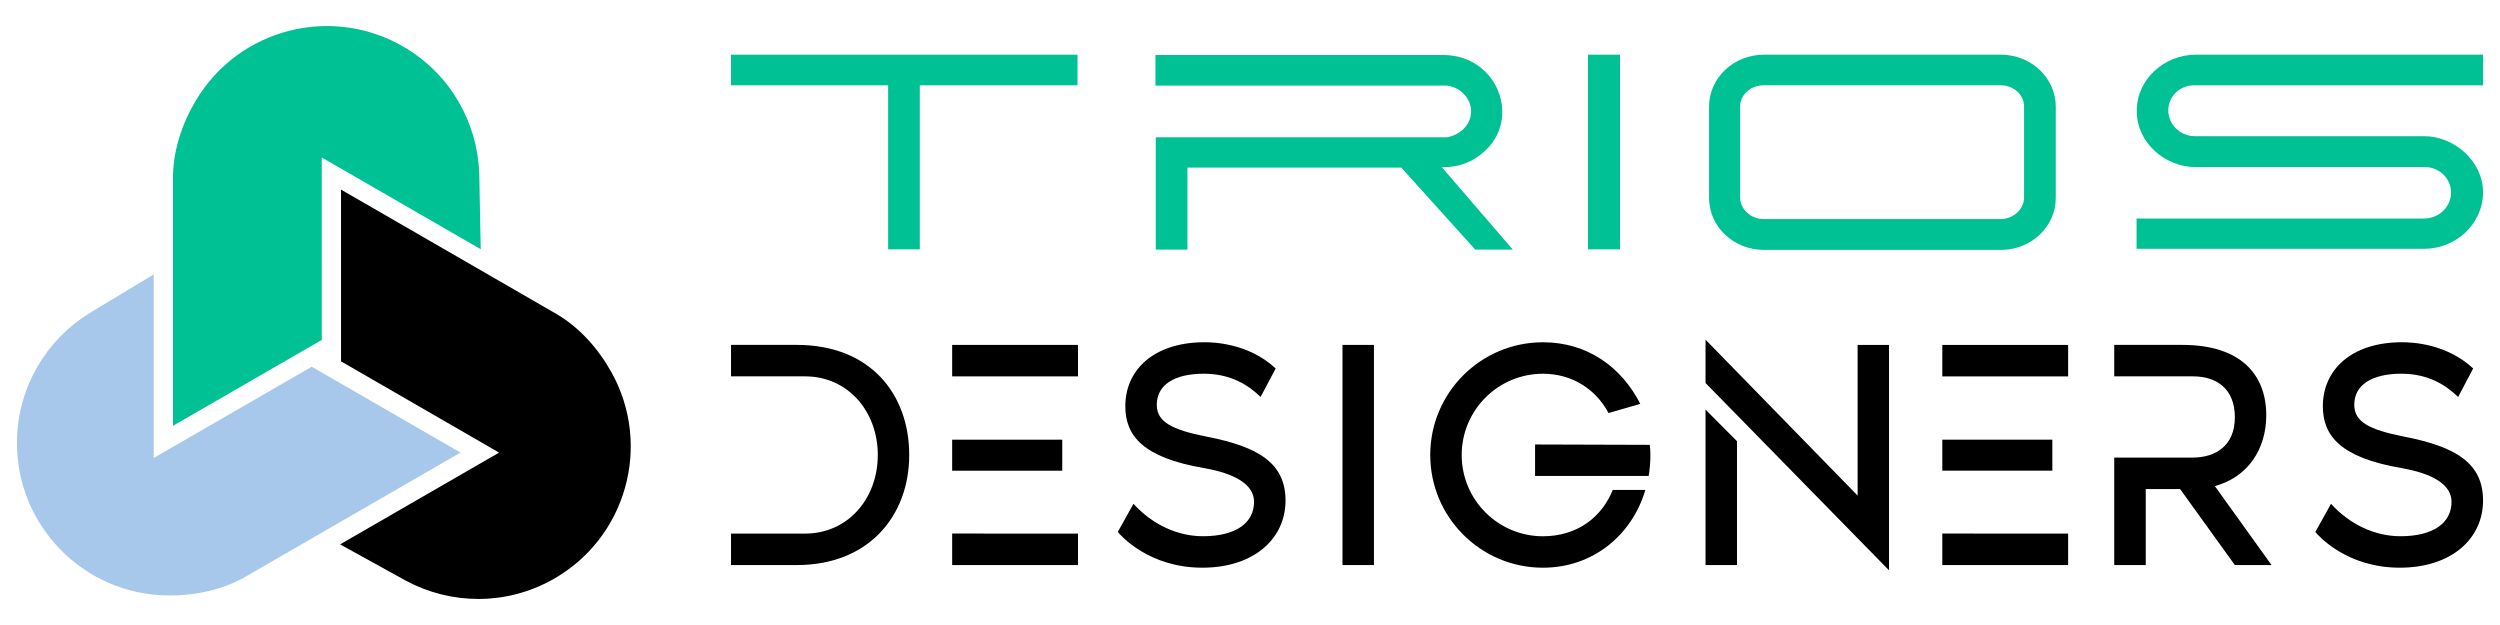 <?xml version="1.0" encoding="utf-8"?>
<!-- Generator: Adobe Illustrator 16.0.0, SVG Export Plug-In . SVG Version: 6.00 Build 0)  -->
<!DOCTYPE svg PUBLIC "-//W3C//DTD SVG 1.1//EN" "http://www.w3.org/Graphics/SVG/1.1/DTD/svg11.dtd">
<svg version="1.1" id="Calque_1" xmlns="http://www.w3.org/2000/svg" xmlns:xlink="http://www.w3.org/1999/xlink" x="0px" y="0px"
	 width="240px" height="60px" viewBox="0 0 240 60" enable-background="new 0 0 240 60" xml:space="preserve">
<g>
	<g>
		<path fill="#00C194" d="M16.607,40.876V16.929c0.033-2.479,0.828-4.982,2.185-7.266c4.13-6.95,13.111-9.236,20.062-5.107
			c4.456,2.648,6.994,7.291,7.154,12.112l0.142,7.257l-15.264-8.811l0.002,17.519L16.607,40.876z"/>
		<path d="M32.739,34.689l15.172,8.761L32.649,52.26l6.353,3.507c4.258,2.272,9.547,2.396,14.068-0.141
			c7.053-3.954,9.563-12.875,5.609-19.926c-1.302-2.317-3.072-4.255-5.201-5.525L32.738,18.201L32.739,34.689z"/>
		<path fill="#A7C8EB" d="M29.927,35.204l-15.169,8.761l-0.002-17.625L8.542,30.09c-4.097,2.551-6.849,7.071-6.914,12.253
			C1.528,50.426,8,57.062,16.083,57.164c2.658,0.032,5.22-0.531,7.384-1.742l20.739-11.974L29.927,35.204z"/>
	</g>
	<g>
		<g>
			<path d="M87.285,43.678c0,5.851-3.899,10.567-10.787,10.567h-6.32v-3.02h7.107c4.119,0,6.983-3.365,6.983-7.548
				s-2.864-7.547-6.983-7.547h-7.107v-3.021h6.32C83.544,33.111,87.285,37.829,87.285,43.678z"/>
			<path d="M103.487,33.111v3.021H91.408v-3.021H103.487z M91.408,45.187v-2.978h10.567v2.978H91.408z M94.428,51.226h9.059v3.02
				H91.408v-3.028h3.02V51.226z"/>
			<path d="M123.41,48.05c0,3.68-3.051,6.449-7.987,6.449c-5.097,0-7.801-3.055-8.116-3.43l1.508-2.706
				c1.762,1.953,4.184,3.115,6.668,3.115c3.179,0,4.907-1.291,4.907-3.304c0-1.697-1.917-2.735-4.812-3.238
				c-5.88-1.01-7.547-3.115-7.547-5.945c0-3.429,2.671-6.135,7.612-6.135c0.879,0,4.213,0.095,6.823,2.516l-1.448,2.739
				c-1.098-1.072-2.798-2.234-5.439-2.234c-2.895,0-4.528,1.103-4.528,2.988c0,1.633,1.447,2.392,4.777,3.051
				C120.864,42.89,123.41,44.497,123.41,48.05z"/>
			<path d="M128.879,54.246V33.111h3.02v21.135H128.879z"/>
			<path d="M154.822,47.031h3.133c-1.277,4.334-5.027,7.469-9.83,7.469c-5.979,0-10.822-4.847-10.822-10.821
				s4.844-10.821,10.822-10.821c4.275,0,7.547,2.391,9.342,5.914l-3.051,0.879c-1.199-2.261-3.465-3.772-6.291-3.772
				c-4.309,0-7.803,3.493-7.803,7.801s3.494,7.801,7.803,7.801C151.42,51.479,153.785,49.642,154.822,47.031z M158.439,43.678
				c0,0.688-0.061,1.359-0.166,2.011h-10.906V42.67l11.01,0.035C158.414,42.985,158.439,43.333,158.439,43.678z"/>
			<path d="M181.346,33.111V54.75L163.732,36.77v-4.162l14.6,14.97V33.111H181.346z M163.732,39.322l3.02,3.033v11.891h-3.02V39.322
				z"/>
			<path d="M198.541,33.111v3.021h-12.08v-3.021H198.541z M186.461,45.187v-2.978h10.564v2.978H186.461z M189.477,51.226h9.064v3.02
				h-12.08v-3.028h3.016V51.226z"/>
			<path d="M218.07,54.246h-3.523l-5.258-7.297h-3.297v7.297h-3.025V43.928h7.523c2.193,0,4.057-1.133,4.057-3.868
				c0-2.766-1.791-3.929-4-3.929h-7.58v-3.021h6.547c5.506,0,8.047,2.767,8.047,6.759c0,3.273-1.791,5.944-4.936,6.797
				L218.07,54.246z"/>
			<path d="M238.373,48.05c0,3.68-3.049,6.449-7.996,6.449c-5.092,0-7.797-3.055-8.105-3.43l1.508-2.706
				c1.758,1.953,4.178,3.115,6.666,3.115c3.174,0,4.902-1.291,4.902-3.304c0-1.697-1.912-2.735-4.807-3.238
				c-5.883-1.01-7.547-3.115-7.547-5.945c0-3.429,2.672-6.135,7.605-6.135c0.881,0,4.215,0.095,6.826,2.516l-1.445,2.739
				c-1.104-1.072-2.803-2.234-5.439-2.234c-2.895,0-4.531,1.103-4.531,2.988c0,1.633,1.447,2.392,4.781,3.051
				C235.822,42.89,238.373,44.497,238.373,48.05z"/>
		</g>
		<g>
			<path fill="#00C194" d="M70.178,5.25h33.263v2.938H88.301v15.748h-3.041V8.189H70.178V5.25z"/>
			<path fill="#00C194" d="M110.923,5.277h27.604c5.291,0,7.561,6.192,3.9,9.318c-1.068,0.958-2.301,1.439-3.9,1.465h-0.105
				l6.809,7.902h-3.607l-7.102-7.875h-20.528v7.875h-3.04V13.179h27.917c1.285-0.188,2.354-1.203,2.354-2.484
				c0-1.281-1.068-2.349-2.354-2.479h-27.948V5.277z"/>
			<path fill="#00C194" d="M152.445,23.937V5.25h3.074v18.686H152.445z"/>
			<path fill="#00C194" d="M169.322,5.25h22.77c2.887,0,5.262,2.216,5.262,4.994v8.755c0,2.777-2.375,4.99-5.262,4.99h-22.77
				c-2.879,0-5.254-2.213-5.254-4.99v-8.755C164.068,7.467,166.443,5.25,169.322,5.25z M169.299,21.028h22.771
				c1.254,0,2.24-0.988,2.24-2.056v-8.759c0-1.093-0.986-2.025-2.24-2.025h-22.771c-1.254,0-2.246,0.932-2.246,2.025v8.759
				C167.053,20.04,168.045,21.028,169.299,21.028z"/>
			<path fill="#00C194" d="M205.109,20.976h27.605c1.434,0,2.584-1.123,2.584-2.483c0-1.391-1.15-2.458-2.533-2.458h-22.049
				c-2.781,0-5.582-2.269-5.582-5.339V10.59c0-2.991,2.666-5.339,5.633-5.339h27.605v2.938h-27.605c-0.051,0-0.111,0-0.164,0
				c-1.256,0-2.447,0.984-2.447,2.401c0,1.36,1.141,2.484,2.582,2.484h21.998c2.854,0,5.637,2.401,5.637,5.392
				c0,2.961-2.541,5.418-5.658,5.418h-27.605V20.976z"/>
		</g>
	</g>
</g>
</svg>
